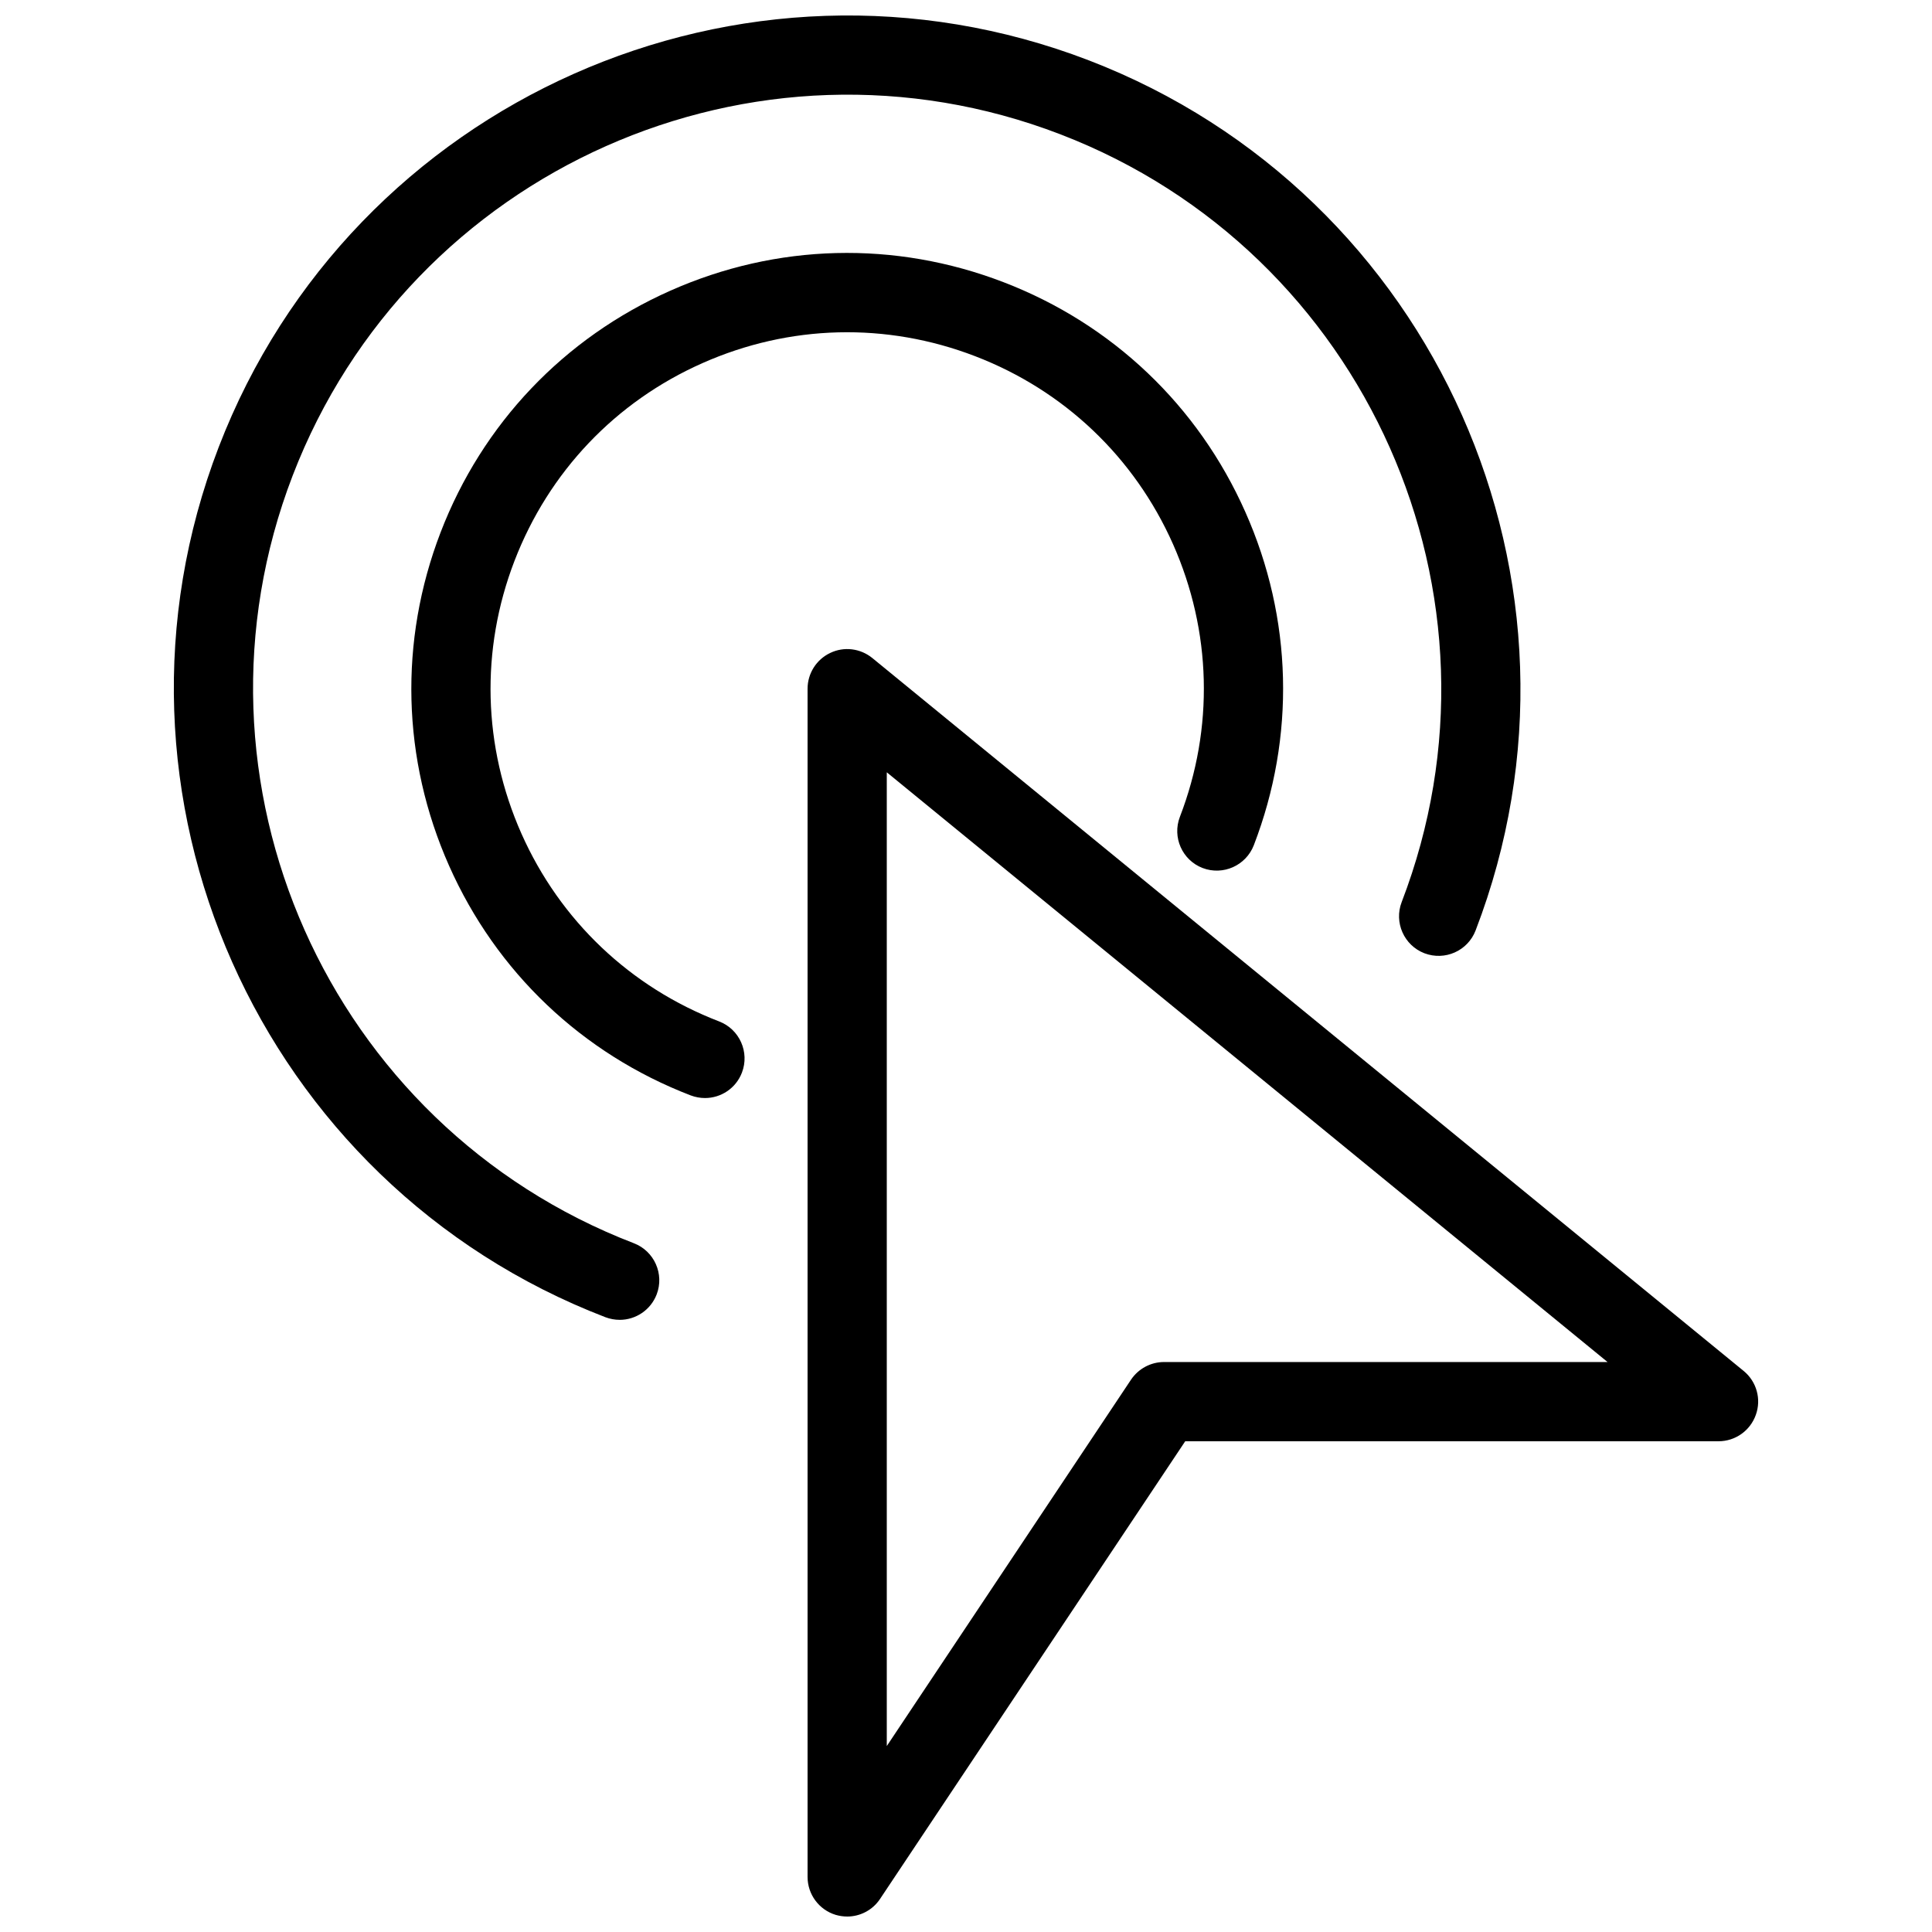 <?xml version="1.0" encoding="UTF-8"?>
<!-- Uploaded to: SVG Find, www.svgrepo.com, Generator: SVG Find Mixer Tools -->
<svg width="800px" height="800px" version="1.1" viewBox="144 144 512 512" xmlns="http://www.w3.org/2000/svg">
 <defs>
  <clipPath id="b">
   <path d="m358 316h252v335.9h-252z"/>
  </clipPath>
  <clipPath id="a">
   <path d="m190 148.09h357v345.91h-357z"/>
  </clipPath>
 </defs>
 <g clip-path="url(#b)">
  <path d="m368.51 651.9c-1.008 0-2.035-0.148-3.043-0.441-4.43-1.344-7.453-5.434-7.453-10.055v-314.88c0-4.051 2.332-7.746 6.004-9.488 3.652-1.762 7.996-1.219 11.148 1.344l230.91 188.93c3.441 2.812 4.746 7.473 3.234 11.652-1.496 4.199-5.441 6.988-9.895 6.988h-141.32l-80.863 121.27c-1.969 2.984-5.285 4.684-8.727 4.684zm10.496-303.23v258.05l64.738-97.109c1.953-2.894 5.227-4.66 8.734-4.66h117.54z"/>
 </g>
 <g clip-path="url(#a)">
  <path d="m308.22 493.77c-1.258 0-2.539-0.23-3.777-0.691-91.82-35.328-137.79-138.76-102.48-230.6 35.328-91.82 138.74-137.79 230.6-102.48 91.82 35.328 137.79 138.76 102.48 230.6-2.098 5.414-8.145 8.082-13.562 6.023-5.394-2.078-8.102-8.164-6.023-13.562 31.152-81.031-9.406-172.3-90.434-203.46-81.055-31.188-172.29 9.387-203.46 90.418s9.406 172.3 90.434 203.46c5.394 2.078 8.102 8.164 6.023 13.562-1.617 4.176-5.582 6.734-9.801 6.734z"/>
 </g>
 <path d="m330.83 434.99c-1.258 0-2.539-0.23-3.777-0.691-28.781-11.062-51.535-32.684-64.047-60.879-12.512-28.191-13.309-59.555-2.246-88.332 11.062-28.781 32.684-51.535 60.879-64.047 28.172-12.531 59.535-13.328 88.336-2.246 28.781 11.062 51.535 32.684 64.047 60.879 12.531 28.172 13.328 59.555 2.246 88.336-2.098 5.394-8.164 8.082-13.562 6.023-5.414-2.078-8.102-8.164-6.023-13.562 9.07-23.555 8.398-49.207-1.828-72.277-10.242-23.051-28.863-40.746-52.418-49.793-23.574-9.07-49.227-8.398-72.277 1.828-23.07 10.219-40.742 28.84-49.812 52.395s-8.398 49.207 1.828 72.277c10.242 23.051 28.863 40.746 52.418 49.793 5.394 2.078 8.102 8.164 6.023 13.562-1.598 4.172-5.562 6.734-9.785 6.734z"/>
</svg>